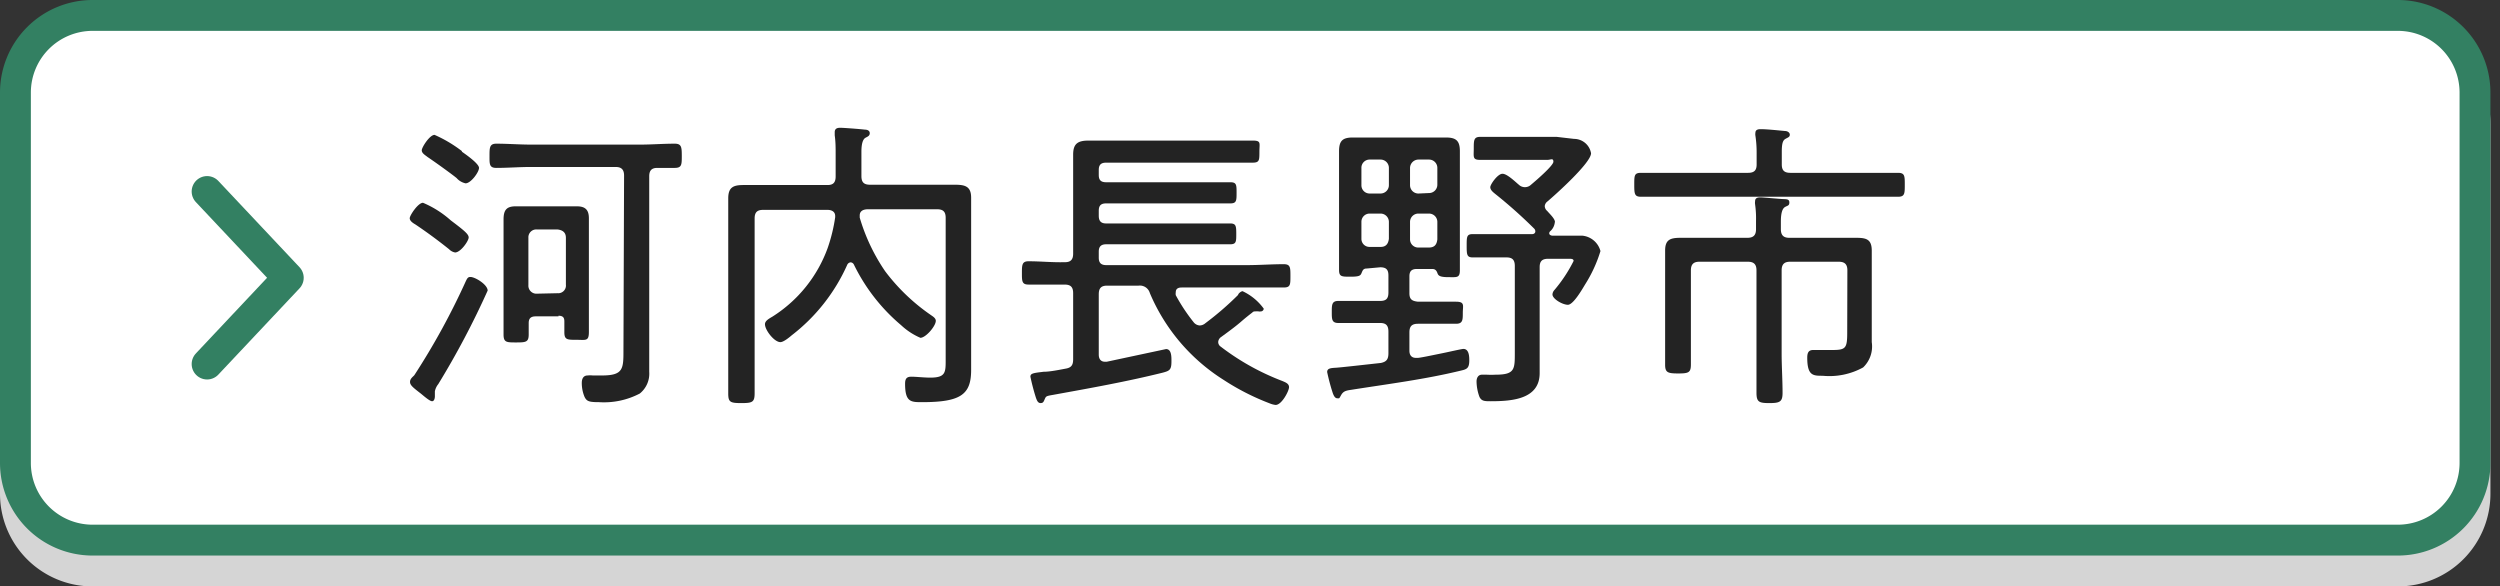 <svg xmlns="http://www.w3.org/2000/svg" viewBox="0 0 162 38"><rect x="0" y="0" width="162" height="38" fill="#333333" stroke="none"/><defs><style>.cls-1{isolation:isolate;}.cls-2{mix-blend-mode:multiply;}.cls-3{fill:#d5d5d5;}.cls-4{fill:#fff;}.cls-5{fill:#338062;}.cls-6{fill:none;stroke:#338062;stroke-linecap:round;stroke-linejoin:round;stroke-width:2px;}.cls-7{fill:#232323;}</style></defs><g class="cls-1"><g id="bt_kawachinagano"><g class="cls-2"><rect class="cls-3" x="1" y="3" width="159.38" height="34" rx="5"/><path class="cls-3" d="M155.38,4a4,4,0,0,1,4,4V32a4,4,0,0,1-4,4H6a4,4,0,0,1-4-4V8A4,4,0,0,1,6,4H155.38m0-2H6A6,6,0,0,0,0,8V32a6,6,0,0,0,6,6H155.38a6,6,0,0,0,6-6V8a6,6,0,0,0-6-6Z"/></g><rect class="cls-4" x="1" y="1" width="159.38" height="34" rx="5"/><path class="cls-5" d="M155.38,2a4,4,0,0,1,4,4V30a4,4,0,0,1-4,4H6a4,4,0,0,1-4-4V6A4,4,0,0,1,6,2H155.38m0-2H6A6,6,0,0,0,0,6V30a6,6,0,0,0,6,6H155.38a6,6,0,0,0,6-6V6a6,6,0,0,0-6-6Z"/><polyline class="cls-6" points="13.42 12.41 18.68 18 13.42 23.59"/><path class="cls-7" d="M29.49,16.36a.72.72,0,0,1-.39-.21c-.7-.56-1.43-1.1-2.19-1.61-.14-.08-.36-.22-.36-.4s.54-1,.86-1a6.48,6.48,0,0,1,1.8,1.14c.86.65,1.16.89,1.16,1.11S29.85,16.36,29.49,16.36Zm2.11,2.47a53.91,53.91,0,0,1-3.2,6.06,1.07,1.07,0,0,0-.22.47c0,.08,0,.2,0,.32S28.14,26,28,26s-.47-.28-.71-.48c-.5-.39-.72-.55-.72-.77s.2-.34.28-.44a45.85,45.85,0,0,0,3.34-6.1c.06-.12.12-.26.26-.26C30.73,17.91,31.6,18.43,31.6,18.83Zm-1.67-9c.24.17,1.11.77,1.11,1.05s-.53,1-.87,1a1.06,1.06,0,0,1-.58-.34c-.2-.17-1.21-.91-1.89-1.37-.15-.12-.37-.24-.37-.43s.51-1,.83-1A8.54,8.54,0,0,1,29.93,9.79Zm10.51,1.55c0-.38-.16-.56-.55-.56H34.4c-.75,0-1.49.06-2.24.06-.46,0-.44-.26-.44-.78s0-.79.44-.79c.75,0,1.49.06,2.24.06h7.1c.73,0,1.46-.06,2.22-.06.44,0,.46.22.46.79s0,.78-.46.78-.76,0-1.13,0-.52.18-.52.54V22.76c0,.44,0,.87,0,1.33a1.65,1.65,0,0,1-.61,1.41,5,5,0,0,1-2.65.56c-.65,0-.79-.06-.93-.34a2.31,2.31,0,0,1-.18-.91c0-.26.1-.48.38-.48a1.66,1.66,0,0,1,.33,0c.22,0,.4,0,.6,0,1.39,0,1.39-.44,1.39-1.65Zm-4.25,9.12H34.72c-.3,0-.46.11-.46.43s0,.5,0,.74c0,.5-.18.52-.81.52s-.82,0-.82-.52,0-1.23,0-1.85V15.23c0-.32,0-.64,0-1,0-.58.16-.86.78-.86l.93,0h2.11l.93,0c.56,0,.78.24.78.78,0,.34,0,.69,0,1v4.53c0,.6,0,1.21,0,1.83s-.2.51-.8.51-.79,0-.79-.49c0-.24,0-.48,0-.7S36.51,20.46,36.19,20.46ZM36.13,19a.5.5,0,0,0,.54-.56V15.41c0-.34-.2-.5-.54-.54H34.8a.51.51,0,0,0-.56.54v3.06a.52.52,0,0,0,.56.56Z"/><path class="cls-7" d="M55.12,17a.27.27,0,0,0-.22.16,11.85,11.85,0,0,1-3.6,4.57c-.16.14-.53.44-.73.44-.4,0-1-.78-1-1.16,0-.22.26-.36.48-.49a8.8,8.8,0,0,0,3.58-4.44,10.81,10.81,0,0,0,.49-2V14c0-.3-.25-.4-.49-.4H49.45c-.39,0-.55.16-.55.56V23c0,.83,0,1.65,0,2.48,0,.58-.14.64-.86.64s-.85-.06-.85-.62c0-.83,0-1.67,0-2.5V14.38c0-.5,0-1,0-1.53,0-.74.36-.86,1-.86l1.59,0h3.84c.37,0,.53-.16.53-.56V10c0-.41,0-.81-.06-1.23,0-.08,0-.14,0-.2,0-.24.16-.29.36-.29s1.27.08,1.59.12c.14,0,.32.05.32.23s-.14.22-.28.3-.26.32-.26.9v1.58c0,.4.16.56.56.56H60.3l1.57,0c.66,0,1.06.1,1.06.84,0,.51,0,1,0,1.55V22.7c0,.42,0,.86,0,1.27,0,1.59-.66,2.09-3.18,2.09-.72,0-1.1,0-1.1-1.19,0-.3.08-.46.4-.46s.82.06,1.23.06c1,0,1-.34,1-1.15v-9.2c0-.4-.16-.56-.56-.56H56.25c-.26,0-.54.08-.54.4v.14a12.27,12.27,0,0,0,1.65,3.48A12.7,12.7,0,0,0,60.3,20.4c.14.1.34.21.34.39,0,.34-.65,1.1-1,1.1a4.33,4.33,0,0,1-1.25-.82,12,12,0,0,1-3.06-3.93A.25.25,0,0,0,55.12,17Z"/><path class="cls-7" d="M69.54,16.44v-5.2c0-.4,0-.82,0-1.22,0-.71.3-.91,1-.91.44,0,.85,0,1.29,0h7.77c.54,0,1,0,1.57,0s.44.16.44.72,0,.71-.44.71l-1.57,0H71.68c-.34,0-.48.14-.48.48v.32c0,.33.14.47.48.47h5.8c.76,0,1.49,0,2.25,0,.4,0,.4.18.4.68s0,.69-.4.69c-.76,0-1.49,0-2.25,0h-5.8c-.34,0-.48.14-.48.48v.32c0,.34.14.5.48.5h5.9c.72,0,1.41,0,2.13,0,.38,0,.4.16.4.67s0,.68-.4.68c-.72,0-1.41,0-2.13,0h-5.9c-.34,0-.48.16-.48.47v.4c0,.32.14.48.48.48h9.14c.78,0,1.57-.06,2.37-.06.43,0,.43.22.43.77s0,.74-.43.74c-.8,0-1.59,0-2.37,0H76.57c-.08,0-.38,0-.38.3a.59.59,0,0,0,0,.2,11.64,11.64,0,0,0,1.15,1.74.54.54,0,0,0,.4.22.57.57,0,0,0,.36-.14,19.66,19.66,0,0,0,2.13-1.84c0-.08.19-.24.29-.24A3.54,3.54,0,0,1,81.89,20a.19.19,0,0,1-.19.18.37.37,0,0,1-.14,0,.85.85,0,0,0-.22,0c-.08,0-.12,0-.2.08-.9.69-.54.51-2,1.57a.43.43,0,0,0-.2.32.36.36,0,0,0,.16.31,15.8,15.8,0,0,0,4,2.23c.18.08.43.16.43.4s-.47,1.15-.87,1.15a1.34,1.34,0,0,1-.38-.1,15.53,15.53,0,0,1-3-1.53,12.3,12.3,0,0,1-4.77-5.62.67.67,0,0,0-.73-.48H71.74c-.38,0-.54.16-.54.56v3.91c0,.24.1.46.4.46h.12l3.84-.82c.37,0,.35.54.35.8,0,.55-.12.61-.57.73-2.33.58-4.69,1-7.06,1.43-.45.08-.49.08-.57.26s-.1.28-.28.28-.24-.18-.3-.34a14,14,0,0,1-.36-1.37c0-.22.2-.24.86-.32.34,0,.79-.08,1.41-.2.38-.06.5-.23.5-.61V19c0-.4-.16-.56-.56-.56-.78,0-1.55,0-2.33,0-.43,0-.43-.22-.43-.74s0-.77.43-.77c.78,0,1.55.08,2.33.06C69.38,17,69.54,16.82,69.54,16.44Z"/><path class="cls-7" d="M88.56,17.4c-.22,0-.26.12-.33.29s-.14.24-.72.24-.74,0-.74-.45,0-1,0-1.49V11c0-.4,0-.8,0-1.19,0-.68.22-.9.9-.9l1.09,0h3.86l1.07,0c.65,0,.91.2.91.88,0,.39,0,.79,0,1.21V16c0,.49,0,1,0,1.51s-.2.45-.73.45-.66-.08-.72-.25-.14-.28-.34-.28h-1c-.32,0-.48.13-.48.47V19c0,.39.16.51.56.55h.7c.59,0,1.17,0,1.76,0s.44.26.44.72,0,.71-.44.71c-.59,0-1.17,0-1.76,0h-.7c-.4,0-.56.16-.56.56v1.19c0,.26.12.46.42.46h.12c.14,0,.81-.14,1.49-.28.32-.06,1.35-.3,1.47-.3.36,0,.38.48.38.74,0,.48-.14.57-.48.65-2.36.58-4.77.88-7.17,1.26-.36.05-.52.1-.66.35s-.1.2-.24.2-.23-.14-.31-.38A13.16,13.16,0,0,1,86,24.11c0-.24.22-.26.56-.28s2-.21,2.92-.31c.37-.08.49-.24.49-.64V21.49c0-.4-.16-.56-.53-.56h-.94c-.59,0-1.17,0-1.77,0-.43,0-.43-.24-.43-.71s0-.72.43-.72c.6,0,1.18,0,1.77,0h.94c.39,0,.53-.16.53-.55v-1.1c0-.37-.14-.53-.53-.53ZM90,10.9a.54.54,0,0,0-.53-.56h-.72a.53.53,0,0,0-.53.56V12a.53.53,0,0,0,.53.54h.72A.54.54,0,0,0,90,12Zm-1.25,2.94a.53.53,0,0,0-.53.54v1.09a.52.52,0,0,0,.53.53h.72c.33,0,.49-.19.53-.53V14.38a.54.54,0,0,0-.53-.54Zm3.84-1.33a.54.54,0,0,0,.55-.54V10.9a.54.54,0,0,0-.55-.56h-.66a.55.55,0,0,0-.56.56V12a.54.54,0,0,0,.56.54Zm-1.22,3a.53.53,0,0,0,.56.53h.66c.35,0,.51-.17.55-.53V14.38a.54.54,0,0,0-.55-.54h-.66a.54.54,0,0,0-.56.54Zm9.38-1.09a.89.89,0,0,1-.28.55.2.2,0,0,0-.08.14c0,.1.08.14.18.16h.4c.56,0,1.11,0,1.55,0a1.35,1.35,0,0,1,1.19,1,8.9,8.9,0,0,1-1,2.17c-.18.3-.76,1.31-1.11,1.31s-1-.38-1-.67a.45.45,0,0,1,.12-.28,9.35,9.35,0,0,0,1.25-1.89c0-.16-.21-.14-.33-.14h-1.33c-.38,0-.54.16-.54.54v5.54c0,.44,0,.87,0,1.33C99.77,25.86,98,26,96.61,26c-.4,0-.6,0-.74-.28a3,3,0,0,1-.19-1c0-.22.1-.44.35-.44l.32,0a5.27,5.27,0,0,0,.56,0c1.27,0,1.25-.36,1.25-1.47V17.24c0-.4-.16-.56-.54-.56h-.57l-1.61,0c-.38,0-.4-.16-.4-.75s0-.76.4-.76c.53,0,1.07,0,1.61,0h2.24c.1,0,.2-.06.2-.18a.27.27,0,0,0-.06-.16,31.05,31.05,0,0,0-2.56-2.28c-.12-.1-.3-.24-.3-.42s.48-.87.79-.87.86.55,1.06.71a.57.57,0,0,0,.79,0c.24-.2,1.45-1.23,1.45-1.49s-.18-.12-.39-.12H97.78c-.63,0-1.37,0-1.87,0s-.41-.2-.41-.73,0-.76.41-.76c.54,0,1.24,0,1.87,0h3.1L102,9a1.12,1.12,0,0,1,1.1.93c0,.62-2.29,2.67-2.82,3.12a.43.43,0,0,0-.18.3.42.42,0,0,0,.16.32C100.36,13.8,100.76,14.16,100.76,14.38Z"/><path class="cls-7" d="M115.46,10.66c0,.38.16.54.56.54h4.64c.78,0,1.56,0,2.33,0,.44,0,.44.2.44.77s0,.78-.44.78c-.77,0-1.55,0-2.33,0h-12c-.77,0-1.55,0-2.32,0-.42,0-.44-.18-.44-.78s0-.77.44-.77c.77,0,1.55,0,2.32,0h4.61c.4,0,.56-.16.56-.54V9.92a7.24,7.24,0,0,0-.08-1.13.55.55,0,0,1,0-.18c0-.21.18-.24.34-.24.41,0,1.15.08,1.59.12.12,0,.3.08.3.24s-.14.18-.3.28-.22.32-.22.82Zm4.25,6.86c0-.38-.16-.56-.56-.56H116c-.39,0-.55.18-.55.56V22.9c0,.85.06,1.71.06,2.56,0,.58-.18.66-.86.66s-.83-.08-.83-.68c0-.85,0-1.69,0-2.54V17.52c0-.38-.16-.56-.56-.56h-3.14c-.39,0-.55.18-.55.56v4c0,.69,0,1.39,0,2.09,0,.53-.14.59-.82.59s-.85-.06-.85-.57c0-.72,0-1.42,0-2.11V17.6c0-.46,0-.92,0-1.36,0-.71.33-.83,1-.83.48,0,1,0,1.43,0h2.9c.4,0,.56-.18.56-.56v-.53a6.52,6.52,0,0,0-.06-1.08.68.68,0,0,1,0-.2c0-.21.16-.25.34-.25s1.23.1,1.47.11.41,0,.41.22-.13.2-.29.3-.26.38-.26.94v.49c0,.4.18.56.55.56h2.89c.49,0,1,0,1.45,0,.65,0,1,.1,1,.83,0,.44,0,.88,0,1.32v4.61a1.88,1.88,0,0,1-.56,1.64,4.52,4.52,0,0,1-2.62.54c-.62,0-1,0-1-1.17,0-.28.06-.5.38-.5s.73,0,1.21,0c.91,0,1-.1,1-1.15Z"/></g></g></svg>